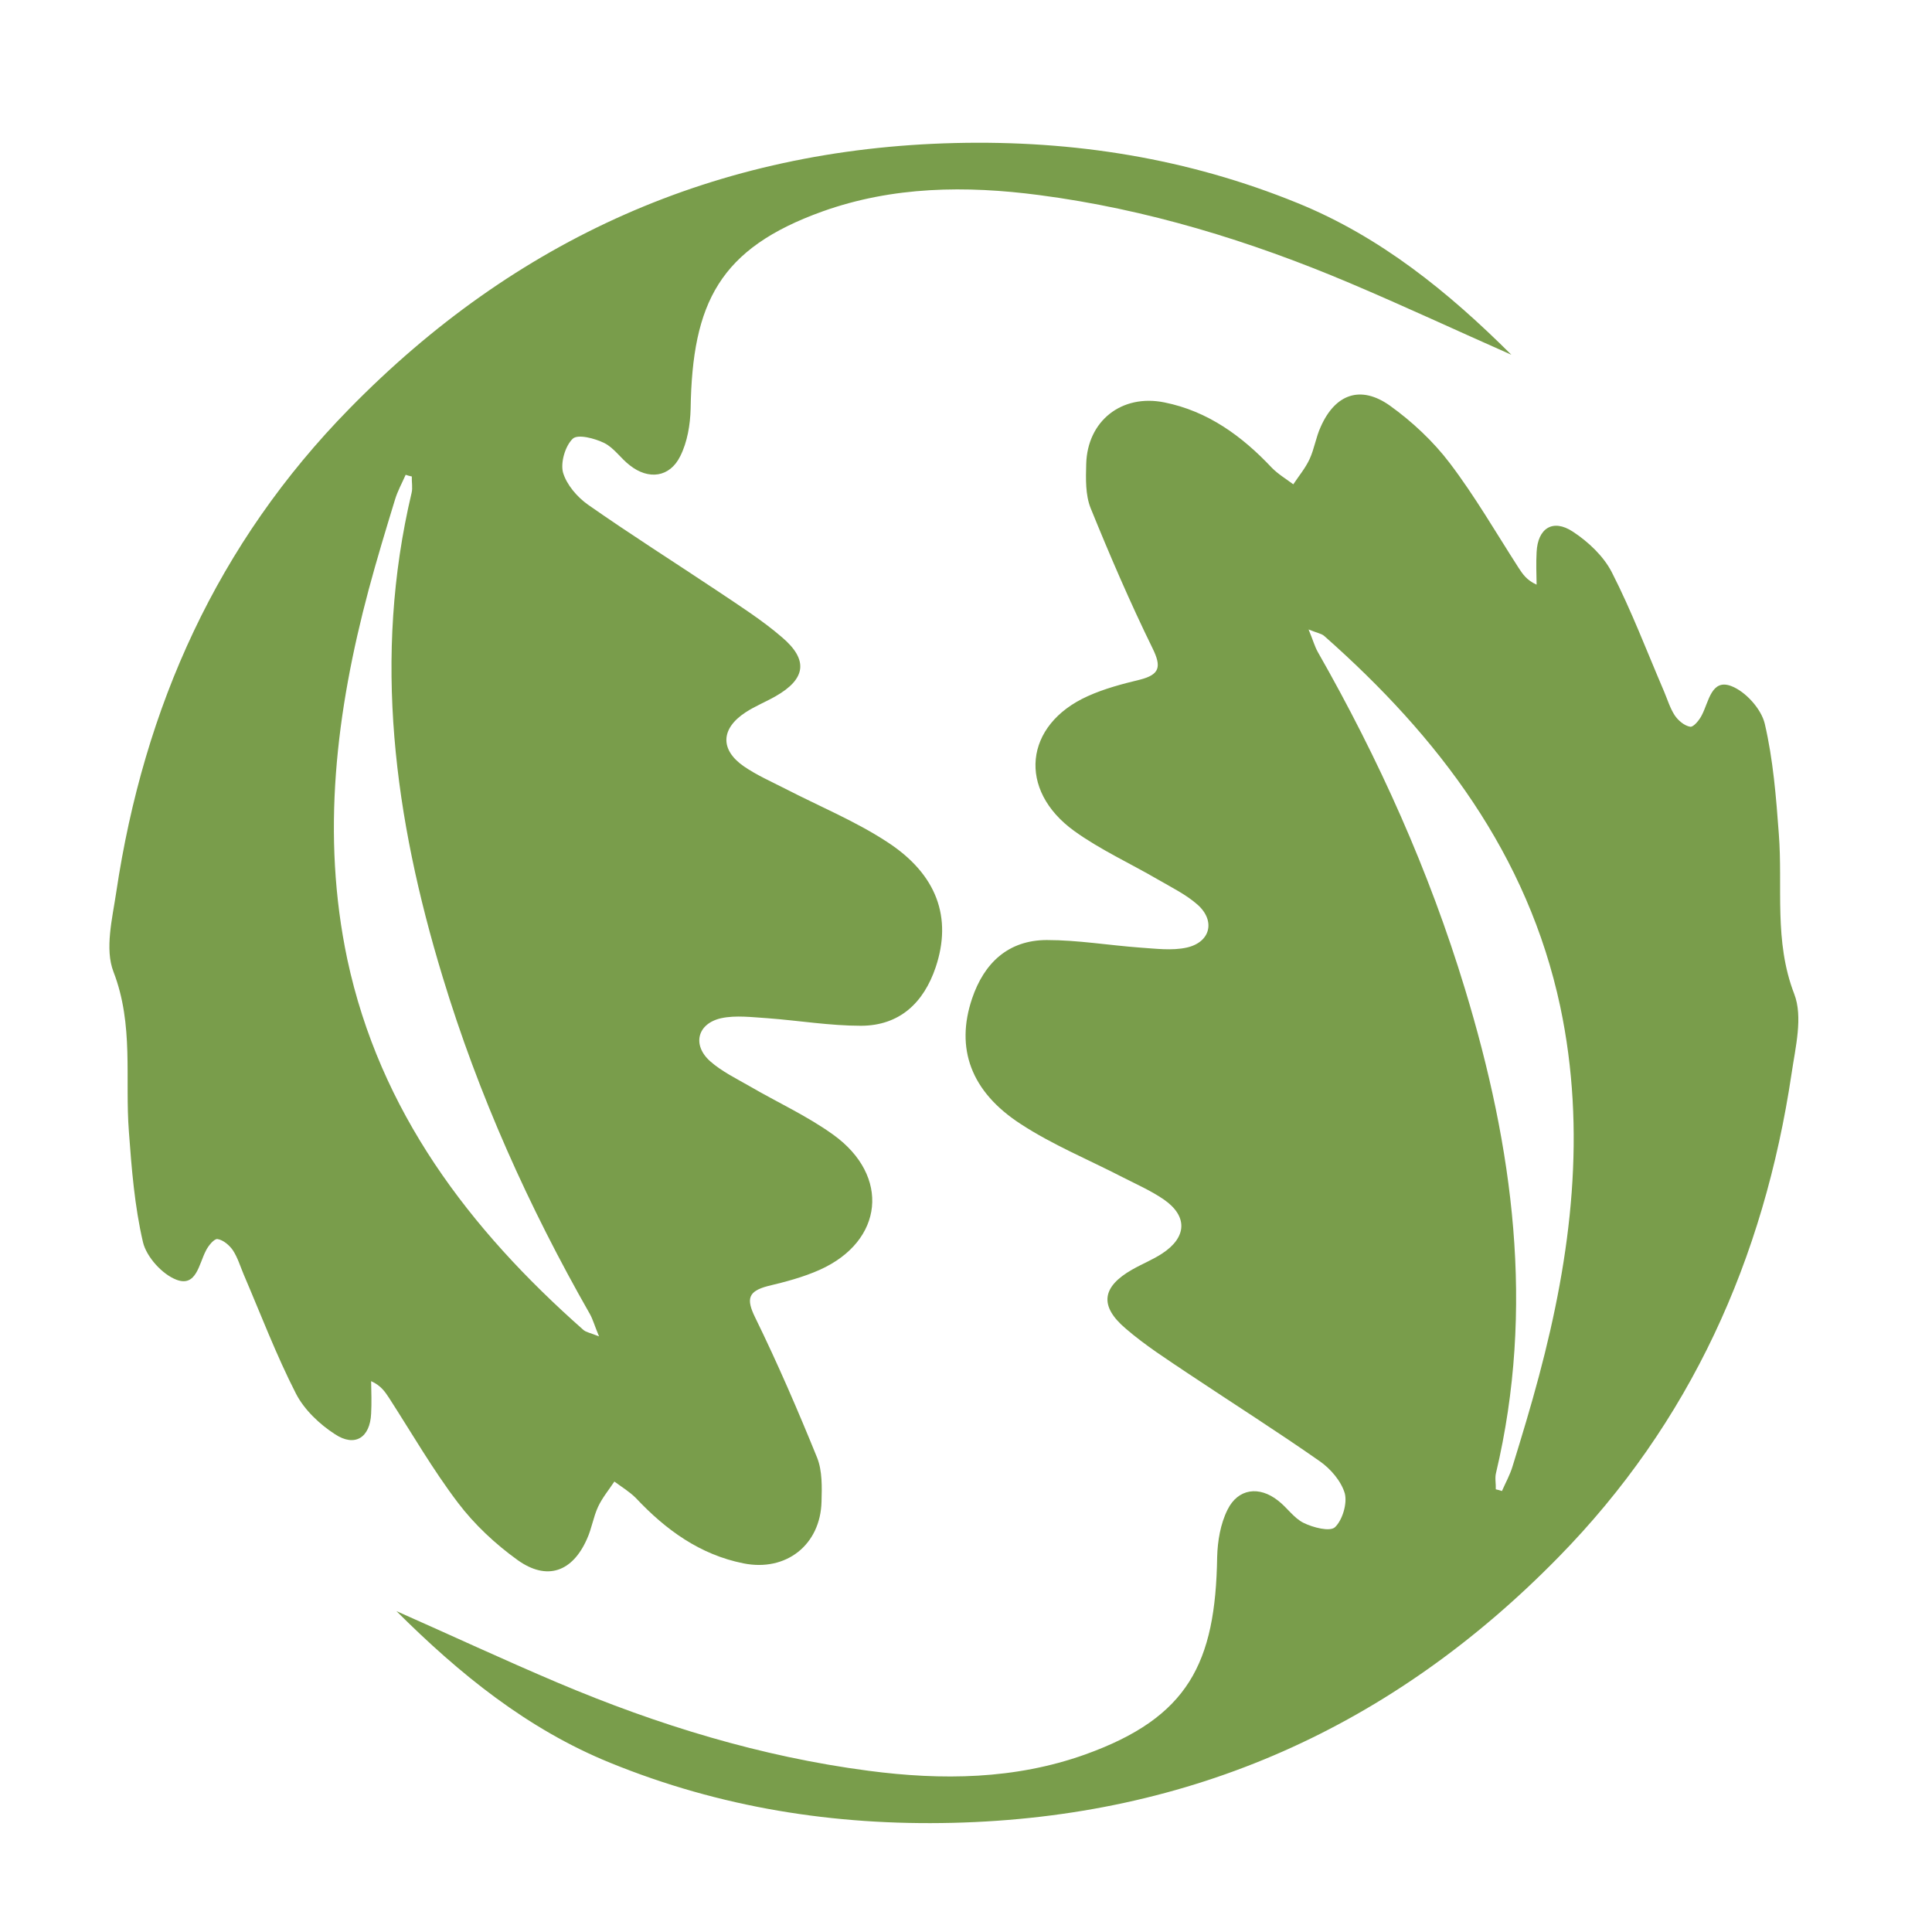 <?xml version="1.0" encoding="iso-8859-1"?>
<!-- Generator: Adobe Illustrator 16.0.0, SVG Export Plug-In . SVG Version: 6.00 Build 0)  -->
<!DOCTYPE svg PUBLIC "-//W3C//DTD SVG 1.1//EN" "http://www.w3.org/Graphics/SVG/1.1/DTD/svg11.dtd">
<svg version="1.1" id="Layer_1" xmlns="http://www.w3.org/2000/svg" xmlns:xlink="http://www.w3.org/1999/xlink" x="0px" y="0px"
	 width="32px" height="32px" viewBox="0 0 32 32" style="enable-background:new 0 0 32 32;" xml:space="preserve">
<path style="fill-rule:evenodd;clip-rule:evenodd;fill:#799D4B;" d="M29.718,16.463c-0.339-0.879-0.187-1.768-0.255-2.649
	c-0.045-0.612-0.094-1.232-0.233-1.827c-0.058-0.245-0.318-0.534-0.556-0.624c-0.327-0.124-0.37,0.258-0.485,0.479
	c-0.04,0.083-0.14,0.205-0.194,0.195c-0.095-0.015-0.199-0.103-0.256-0.188c-0.077-0.118-0.119-0.258-0.176-0.394
	c-0.284-0.662-0.539-1.336-0.867-1.978c-0.137-0.266-0.389-0.504-0.646-0.672c-0.332-0.218-0.581-0.053-0.599,0.341
	c-0.01,0.179-0.003,0.359,0,0.538c-0.167-0.076-0.232-0.178-0.299-0.28c-0.374-0.581-0.722-1.184-1.138-1.732
	c-0.274-0.361-0.623-0.688-0.991-0.952c-0.487-0.347-0.909-0.194-1.149,0.352c-0.078,0.169-0.104,0.361-0.183,0.532
	c-0.069,0.149-0.179,0.281-0.27,0.418c-0.121-0.091-0.251-0.168-0.356-0.275c-0.493-0.524-1.06-0.938-1.78-1.082
	c-0.708-0.143-1.276,0.308-1.294,1.022c-0.007,0.242-0.014,0.508,0.072,0.726c0.318,0.783,0.654,1.564,1.027,2.325
	c0.152,0.31,0.116,0.435-0.207,0.519c-0.294,0.071-0.591,0.149-0.865,0.273c-1.056,0.474-1.169,1.555-0.222,2.236
	c0.431,0.31,0.924,0.534,1.384,0.802c0.224,0.13,0.465,0.248,0.655,0.416c0.301,0.267,0.215,0.623-0.18,0.711
	c-0.246,0.054-0.515,0.017-0.773,0c-0.516-0.038-1.029-0.125-1.545-0.125c-0.638,0.002-1.038,0.38-1.237,0.971
	c-0.275,0.818-0.026,1.538,0.809,2.078c0.525,0.343,1.12,0.588,1.684,0.879c0.231,0.118,0.47,0.223,0.683,0.369
	c0.398,0.275,0.386,0.626-0.028,0.896c-0.154,0.101-0.332,0.172-0.495,0.265c-0.501,0.285-0.551,0.602-0.106,0.979
	c0.326,0.281,0.692,0.514,1.051,0.755c0.719,0.48,1.449,0.942,2.159,1.439c0.182,0.126,0.357,0.331,0.417,0.534
	c0.043,0.165-0.037,0.439-0.161,0.559c-0.084,0.081-0.367,0.006-0.523-0.071c-0.161-0.08-0.271-0.253-0.421-0.368
	c-0.312-0.247-0.663-0.202-0.837,0.15c-0.118,0.235-0.165,0.521-0.172,0.783c-0.027,1.759-0.477,2.658-2.184,3.271
	c-1.165,0.417-2.378,0.43-3.588,0.271c-1.783-0.233-3.491-0.757-5.145-1.457c-0.898-0.38-1.783-0.793-2.677-1.188
	c1.044,1.041,2.171,1.956,3.542,2.513c1.816,0.74,3.705,1.041,5.671,0.994c3.953-0.095,7.283-1.591,10.032-4.398
	c2.187-2.229,3.405-4.939,3.863-8.012C29.738,17.346,29.865,16.843,29.718,16.463z M25.49,22.792
	c-0.133,0.501-0.284,0.998-0.436,1.491c-0.043,0.144-0.116,0.274-0.177,0.413c-0.032-0.011-0.066-0.021-0.102-0.028
	c0.004-0.094-0.018-0.189,0.004-0.272c0.646-2.727,0.285-5.387-0.514-8.014c-0.594-1.958-1.426-3.808-2.438-5.583
	c-0.052-0.092-0.079-0.196-0.153-0.373c0.145,0.059,0.215,0.068,0.261,0.109c1.892,1.671,3.37,3.617,3.908,6.139
	C26.279,18.737,26.028,20.777,25.49,22.792z M8.574,25.84c0.487,0.348,0.909,0.195,1.149-0.352c0.078-0.17,0.104-0.361,0.183-0.531
	c0.069-0.148,0.179-0.281,0.27-0.418c0.121,0.09,0.251,0.168,0.356,0.273c0.493,0.525,1.06,0.938,1.781,1.082
	c0.708,0.143,1.276-0.307,1.294-1.021c0.007-0.242,0.014-0.508-0.072-0.727c-0.318-0.783-0.654-1.562-1.027-2.324
	c-0.152-0.309-0.116-0.434,0.207-0.52c0.294-0.07,0.591-0.148,0.865-0.271c1.056-0.475,1.169-1.555,0.222-2.236
	c-0.431-0.311-0.924-0.535-1.384-0.803c-0.224-0.129-0.465-0.246-0.655-0.414c-0.301-0.268-0.215-0.623,0.18-0.713
	c0.246-0.053,0.515-0.016,0.773,0c0.516,0.039,1.029,0.125,1.545,0.125c0.638-0.002,1.038-0.379,1.237-0.97
	c0.274-0.818,0.026-1.538-0.809-2.078c-0.525-0.343-1.12-0.588-1.684-0.879c-0.231-0.118-0.47-0.223-0.683-0.369
	c-0.398-0.275-0.386-0.626,0.028-0.896c0.154-0.101,0.332-0.172,0.495-0.265c0.501-0.285,0.551-0.602,0.106-0.979
	c-0.326-0.281-0.692-0.514-1.051-0.755c-0.719-0.48-1.45-0.942-2.16-1.439C9.56,8.233,9.384,8.028,9.325,7.825
	C9.282,7.66,9.362,7.386,9.486,7.267c0.084-0.081,0.367-0.006,0.523,0.071c0.161,0.08,0.271,0.253,0.421,0.368
	c0.312,0.247,0.663,0.202,0.837-0.15c0.118-0.235,0.165-0.521,0.172-0.783c0.027-1.759,0.477-2.658,2.184-3.271
	c1.165-0.417,2.378-0.43,3.588-0.271c1.783,0.233,3.491,0.757,5.145,1.457c0.898,0.38,1.783,0.793,2.677,1.188
	c-1.044-1.041-2.171-1.956-3.542-2.513c-1.816-0.74-3.704-1.041-5.671-0.994C11.867,2.464,8.537,3.96,5.788,6.768
	c-2.187,2.229-3.405,4.939-3.863,8.012c-0.065,0.436-0.192,0.938-0.045,1.317c0.339,0.879,0.187,1.768,0.255,2.649
	c0.045,0.613,0.094,1.232,0.233,1.828c0.058,0.244,0.318,0.533,0.556,0.623c0.327,0.123,0.37-0.258,0.485-0.479
	c0.04-0.084,0.14-0.205,0.194-0.195c0.095,0.014,0.199,0.104,0.256,0.188c0.077,0.119,0.119,0.258,0.176,0.395
	c0.284,0.662,0.539,1.336,0.867,1.977c0.137,0.266,0.389,0.506,0.646,0.672c0.332,0.219,0.581,0.055,0.599-0.34
	c0.01-0.18,0.003-0.359,0-0.539c0.167,0.076,0.232,0.18,0.299,0.281c0.374,0.58,0.722,1.184,1.138,1.732
	C7.857,25.25,8.206,25.576,8.574,25.84z M5.752,15.887c-0.435-2.063-0.184-4.104,0.354-6.119C6.24,9.268,6.391,8.771,6.542,8.277
	c0.043-0.144,0.116-0.274,0.177-0.413c0.032,0.011,0.066,0.021,0.102,0.028C6.817,7.986,6.838,8.082,6.817,8.165
	c-0.646,2.727-0.285,5.387,0.514,8.014c0.594,1.958,1.426,3.809,2.438,5.583c0.052,0.092,0.079,0.197,0.153,0.373
	c-0.145-0.059-0.215-0.068-0.261-0.109C7.769,20.355,6.291,18.408,5.752,15.887z"/>
</svg>
